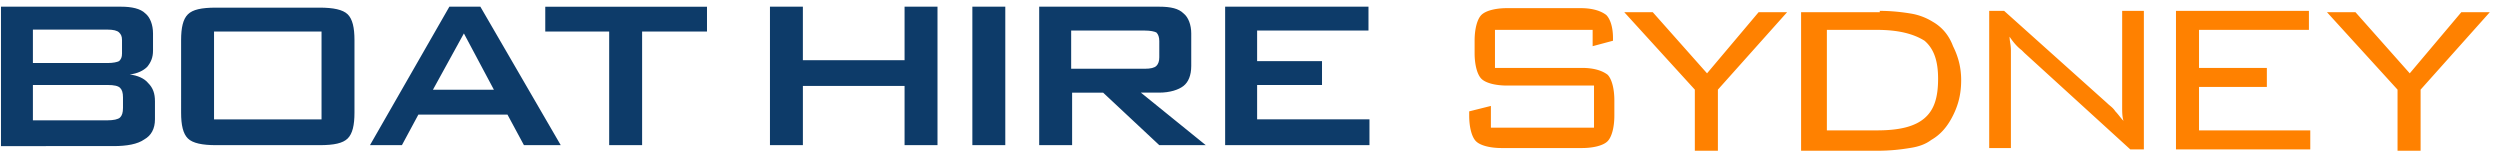 <svg width="179" height="11" viewBox="0 0 179 11" xmlns="http://www.w3.org/2000/svg"><title>Group 3</title><g fill="none" fill-rule="evenodd"><g fill="#0D3B69"><path d="M.07 10.393V.479h8.598c.763 0 1.387.136 1.734.478.346.274.554.82.554 1.436v1.23c0 .48-.138.821-.416 1.163-.277.274-.693.479-1.248.547.555.069 1.04.274 1.318.616.346.341.485.752.485 1.299v1.299c0 .684-.277 1.162-.763 1.436-.485.342-1.248.478-2.219.478H.07v-.068zM7.696 2.12h-5.34v2.393h5.34c.416 0 .694-.069.832-.137.139-.137.208-.274.208-.547v-.957c0-.274-.069-.41-.208-.547-.138-.137-.416-.205-.832-.205zm0 3.965h-5.34v2.53h5.34c.416 0 .763-.068.902-.205.138-.137.208-.342.208-.684v-.752c0-.342-.07-.547-.208-.684-.139-.136-.416-.205-.902-.205zM12.967 2.872c0-.89.139-1.505.486-1.846.346-.342.97-.479 2.01-.479h7.42c.971 0 1.665.137 2.012.479.346.341.485.957.485 1.846v5.196c0 .89-.139 1.504-.485 1.846-.347.342-.971.479-2.011.479h-7.42c-.971 0-1.665-.137-2.011-.479-.347-.342-.486-.957-.486-1.846V2.872zm2.358 5.675h7.697v-6.29h-7.697v6.29zM26.49 10.393L32.175.479h2.219l5.755 9.914h-2.635l-1.179-2.188h-6.38l-1.178 2.188h-2.289zm4.507-3.966h4.368l-2.15-4.034-2.218 4.034zM45.975 2.256v8.137h-2.358V2.256h-4.576V.48h11.58v1.777zM55.129 10.393V.479h2.357v3.829h7.281V.478h2.358v9.915h-2.358v-4.24h-7.28v4.24zM69.621 10.393V.479h2.358v9.914zM74.406 10.393V.479h8.599c.832 0 1.387.136 1.733.478.347.274.555.82.555 1.436v2.325c0 .684-.208 1.162-.555 1.436-.346.273-.97.478-1.733.478h-1.318l4.646 3.761h-3.328l-4.022-3.76h-2.22v3.76h-2.357zm7.559-8.205h-5.27v2.735h5.27c.416 0 .693-.068.832-.205.139-.137.208-.342.208-.616V2.94c0-.273-.07-.479-.208-.615-.139-.069-.416-.137-.832-.137zM87.72 10.393V.479h10.263v1.709H90.01v2.188h4.646v1.71h-4.646v2.46h8.044v1.847z"/></g><g fill="#FF8100"><path d="M114.033 2.14h-6.993v2.722h6.216c.875 0 1.457.195 1.846.486.291.292.486.973.486 1.848v1.07c0 .875-.195 1.556-.486 1.847-.291.292-.971.487-1.846.487h-5.73c-.875 0-1.555-.195-1.846-.487-.292-.291-.486-.972-.486-1.847v-.292l1.554-.389v1.556h7.383V6.126h-6.217c-.874 0-1.554-.194-1.846-.486-.291-.292-.486-.972-.486-1.847v-.876c0-.875.195-1.556.486-1.847.292-.292.972-.487 1.846-.487h5.245c.874 0 1.457.195 1.846.487.291.291.485.875.485 1.653v.194l-1.457.39V2.138zM121.35 10.697V6.418L116.299.875h2.04l3.885 4.376 3.691-4.376h2.04l-4.954 5.543v4.376h-1.651zM134.592.778c.874 0 1.651.097 2.234.194a4.289 4.289 0 0 1 1.554.584c.68.389 1.166.972 1.457 1.75.389.778.583 1.556.583 2.431 0 .973-.194 1.75-.583 2.529-.388.778-.874 1.361-1.554 1.75-.388.292-.874.486-1.554.584-.583.097-1.36.194-2.331.194h-5.44V.875h5.634V.778zm-.194 1.361h-3.594v7.196h3.594c1.651 0 2.72-.291 3.4-.875.68-.583.97-1.458.97-2.82 0-1.264-.29-2.14-.97-2.723-.778-.486-1.846-.778-3.4-.778zM142.427 10.697V.778h1.069l7.382 6.613c.194.194.389.291.583.583.194.195.388.486.583.68-.097-.291-.097-.68-.097-.972V.778h1.554v9.919h-.972l-7.576-6.904-.195-.195c-.388-.292-.68-.68-.874-.972 0 .291.097.583.097.972V10.6h-1.554v.097zM155.8 10.697V.778h9.519v1.361h-7.869v2.723h4.857v1.362h-4.857v3.111h7.966v1.362h-9.617zM171.664 10.697V6.418L166.613.875h2.04l3.885 4.376 3.691-4.376h2.04l-4.954 5.543v4.376h-1.651z"/></g></g></svg>